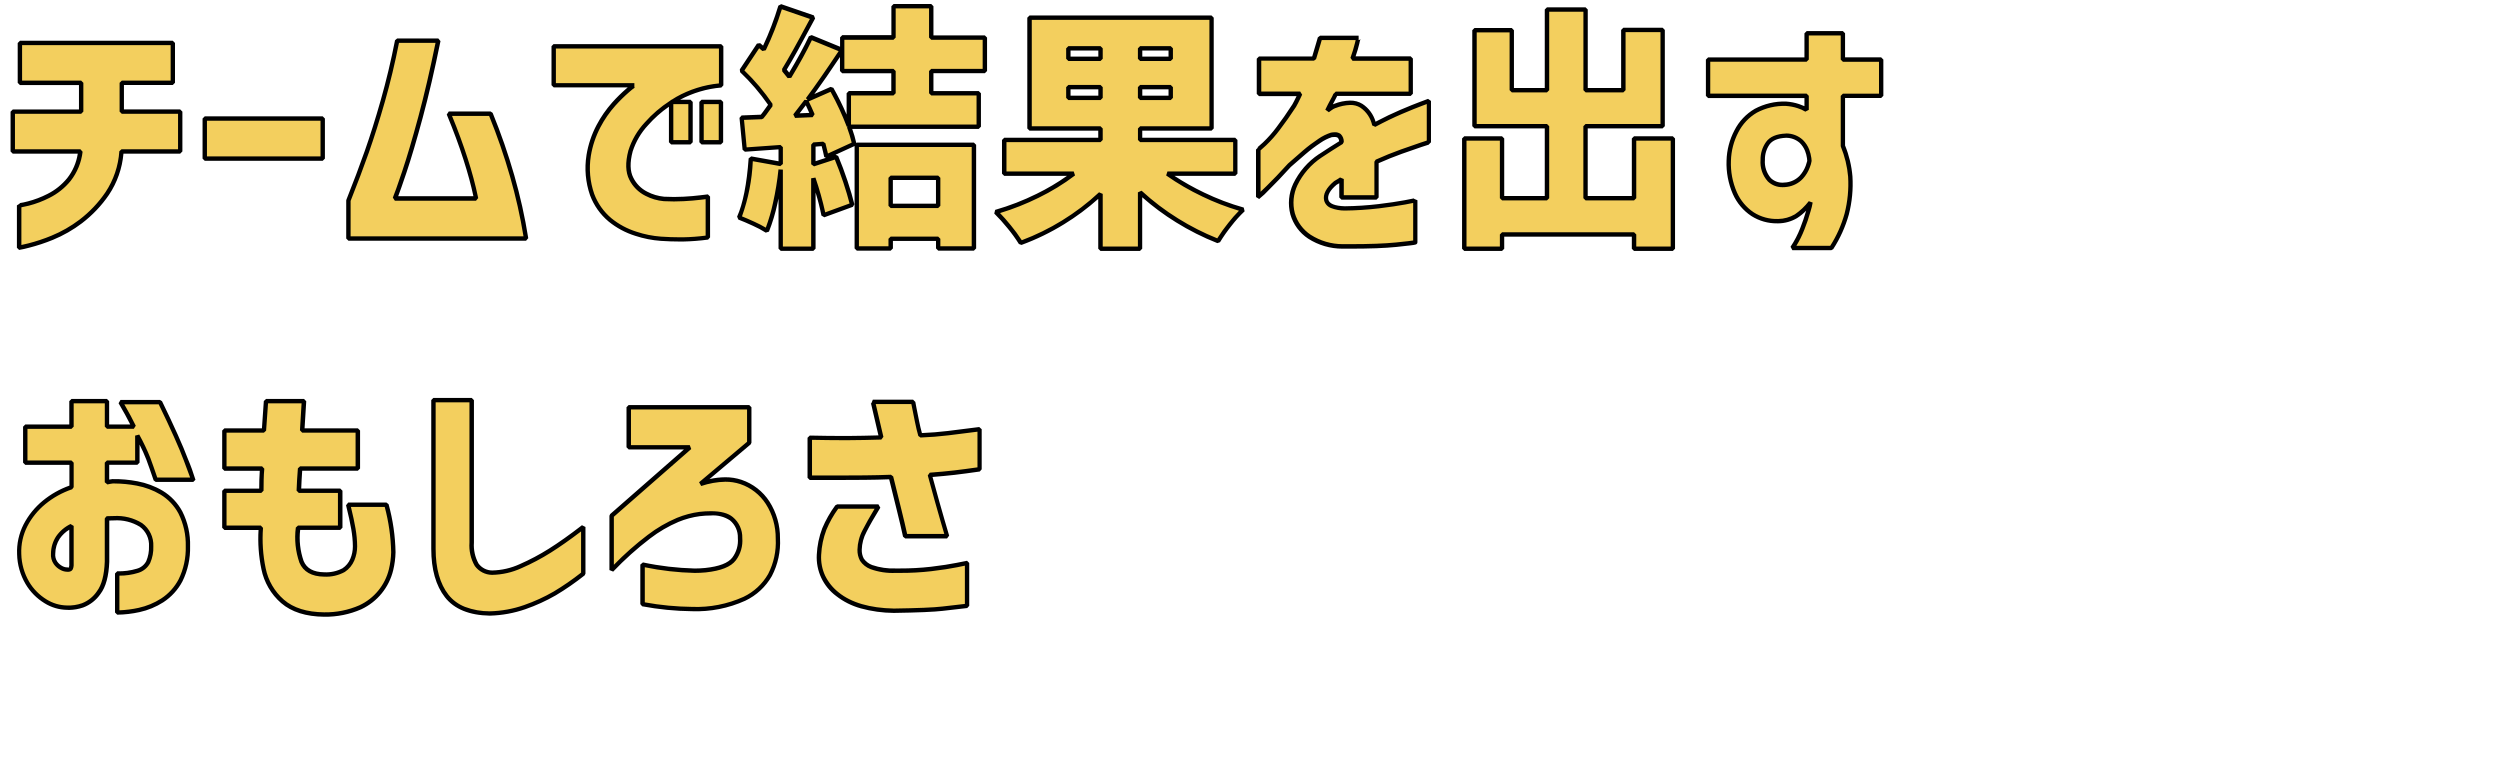 <?xml version="1.0" encoding="UTF-8"?>
<svg id="_レイヤー_1" data-name="レイヤー_1" xmlns="http://www.w3.org/2000/svg" version="1.1" viewBox="0 0 568 172">
  <!-- Generator: Adobe Illustrator 29.5.1, SVG Export Plug-In . SVG Version: 2.1.0 Build 141)  -->
  <defs>
    <style>
      .st0 {
        isolation: isolate;
      }

      .st1 {
        fill: #f3cf5e;
      }
    </style>
  </defs>
  <g id="_チームで結果を出す_おもしろさ" data-name="チームで結果を出す_おもしろさ" class="st0">
    <g class="st0">
      <path class="st1" d="M18.27,34.41H2.9v-9.05h15.54v-6.55H4.52v-9.05h34.74v9.05h-11.6v6.55h13.28v9.05h-13.34c-.35,3.79-1.43,6.98-3.25,9.57-1.82,2.59-3.82,4.7-6,6.32-2.19,1.62-4.35,2.86-6.5,3.71s-3.92,1.44-5.34,1.77c-1.41.33-2.14.49-2.17.49v-9.63c.08.04.77-.1,2.09-.41,1.31-.31,2.84-.89,4.58-1.74,1.74-.85,3.29-2.09,4.64-3.71,1.35-1.62,2.22-3.75,2.61-6.38Z"/>
      <path class="st1" d="M46.52,36.04v-9.11h26.8v9.11h-26.8Z"/>
      <path class="st1" d="M90.25,9.24h9.34c-1.32,6.5-2.66,12.29-4.03,17.37-1.37,5.08-2.6,9.23-3.68,12.44-1.08,3.21-1.8,5.22-2.15,6.03h18.44c-.54-2.67-1.33-5.63-2.38-8.9-1.04-3.27-2.32-6.72-3.83-10.35h9.51c1.89,4.64,3.53,9.36,4.9,14.15,1.37,4.79,2.43,9.53,3.16,14.21h-40.37v-8.64c1.58-3.98,2.98-7.67,4.18-11.08,1.2-3.4,2.42-7.27,3.65-11.6,1.24-4.33,2.32-8.87,3.25-13.63Z"/>
      <path class="st1" d="M125.8,10.52h38.05v8.87c-3.83.39-7.14,1.4-9.95,3.04-2.8,1.64-5.14,3.54-7.02,5.68-1.88,2.15-3.08,4.21-3.62,6.18-.7,2.63-.64,4.73.17,6.29.81,1.57,1.94,2.71,3.39,3.42,1.45.72,2.79,1.11,4.03,1.19,1.55.08,3.04.08,4.47,0,1.43-.08,2.7-.18,3.8-.32,1.1-.13,1.67-.2,1.71-.2v9.28c-2.13.27-4,.42-5.63.43s-3.31-.03-5.05-.14c-1.62-.08-3.52-.46-5.68-1.13-2.17-.68-4.13-1.73-5.89-3.16-1.76-1.43-3.11-3.34-4.06-5.74-.95-2.4-1.21-5.35-.78-8.87.42-2.47,1.17-4.7,2.23-6.67,1.06-1.97,2.22-3.64,3.48-5.02,1.26-1.37,2.33-2.43,3.22-3.16.89-.73,1.37-1.1,1.45-1.1h-18.33v-8.87ZM152.48,32.32v-9.16h4.41v9.16h-4.41ZM159.38,32.32v-9.16h4.41v9.16h-4.41Z"/>
      <path class="st1" d="M211.58,16.14v5.05h10.79v7.6h-29.46c.54,1.47.93,2.76,1.16,3.89l-6.32,2.9c-.19-.93-.43-1.89-.7-2.9l-2.26.17v4.47l5.16-1.68c.73,1.74,1.44,3.62,2.12,5.66.68,2.03,1.19,3.78,1.54,5.25l-6.5,2.38c-.39-2.09-1.16-4.89-2.32-8.41v16.01h-7.42v-17.98c-.27,2.63-.69,5.18-1.25,7.66-.56,2.48-1.19,4.56-1.89,6.26-.7-.46-1.69-1-2.99-1.59-1.3-.6-2.41-1.07-3.33-1.42,1.35-3.02,2.24-7.48,2.67-13.4l6.79,1.22v-3.83l-8.18.58-.7-7.25,4.58-.17c.31-.35.73-.91,1.28-1.68l.75-1.04c-1.62-2.47-3.83-5.07-6.61-7.77l3.89-5.86,1.16.99c1.66-3.56,2.92-6.8,3.77-9.74l7.42,2.55-.75,1.39c-2.59,4.87-4.54,8.37-5.86,10.5l1.22,1.51c2.05-3.4,3.67-6.38,4.87-8.93l7.08,2.9c-3.02,4.56-5.61,8.29-7.77,11.19l5.39-2.38c1.55,2.75,2.86,5.55,3.94,8.41v-7.42h10.15v-5.05h-11.66v-7.6h11.66V1.41h8.58v7.13h12.18v7.6h-12.18ZM184.61,26.12c-.54-1.28-1.03-2.32-1.45-3.13-1.24,1.62-2.09,2.73-2.55,3.31l4-.17ZM194.65,56.45v-23.55h26.62v23.55h-8.12v-2.2h-10.79v2.2h-7.71ZM213.15,40.39h-10.79v6.38h10.79v-6.38Z"/>
      <path class="st1" d="M265.23,39.46c2.4,1.7,5.1,3.28,8.12,4.73,3.02,1.45,6.05,2.6,9.11,3.45-.89.81-1.9,1.92-3.02,3.33-1.12,1.41-2.01,2.68-2.67,3.8-3.17-1.24-6.28-2.8-9.34-4.7-3.05-1.89-5.86-4.02-8.41-6.38v12.82h-8.99v-12.47c-2.55,2.4-5.38,4.55-8.5,6.47-3.11,1.91-6.31,3.47-9.6,4.67-.66-1.08-1.55-2.31-2.67-3.68-1.12-1.37-2.13-2.48-3.02-3.33,3.25-.93,6.42-2.16,9.51-3.68,3.09-1.53,5.82-3.2,8.18-5.02h-15.78v-7.66h21.87v-2.61h-16.12V4.02h41.35v25.17h-16.24v2.61h21.63v7.66h-15.43ZM242.73,10.98v2.38h7.31v-2.38h-7.31ZM242.73,22.23h7.31v-2.44h-7.31v2.44ZM265.99,13.36v-2.38h-6.96v2.38h6.96ZM265.99,22.23v-2.44h-6.96v2.44h6.96Z"/>
      <path class="st1" d="M295.39,21.3h-9.34v-8h12.47c.42-1.39.89-2.96,1.39-4.7h8.76s-.15.43-.35,1.28c-.19.85-.54,1.99-1.04,3.42h13.22v8h-17.05c0,.12-.23.6-.7,1.45-.46.85-.87,1.64-1.22,2.38.04-.04.26-.2.67-.49s.74-.47,1.02-.55c2.59-.97,4.61-.99,6.06-.06,1.45.93,2.43,2.38,2.93,4.35,2.16-1.16,4.21-2.15,6.12-2.96,1.91-.81,4.01-1.64,6.29-2.49v9.4s-.64.19-1.8.58-2.66.91-4.49,1.57c-1.84.66-3.7,1.41-5.6,2.26v8.12h-7.95v-4.18s-.22.17-.55.38c-.33.21-.61.38-.84.49-1.66,1.39-2.36,2.69-2.09,3.89.27,1.2,1.68,1.84,4.23,1.91,2.71-.04,5.27-.2,7.69-.49,2.42-.29,4.4-.58,5.94-.87s2.34-.45,2.38-.49v9.57c-.04.08-1.5.26-4.38.55-2.88.29-6.93.42-12.15.38-3.06-.12-5.56-.85-7.51-2.2-1.95-1.35-3.23-3.08-3.83-5.19-.6-2.11-.4-4.33.61-6.67,1-2.34,2.9-4.51,5.68-6.52.81-.54,1.61-1.06,2.41-1.57.79-.5,1.6-1,2.41-1.51-.04-.7-.21-1.18-.52-1.45-.31-.27-.89-.35-1.74-.23-.74.19-1.65.65-2.76,1.36-1.1.72-2.25,1.59-3.45,2.61-1.2,1.02-2.32,2-3.36,2.93-1.9,2.09-3.53,3.8-4.9,5.13-1.37,1.33-2.1,2.02-2.17,2.06v-10.79s.51-.42,1.42-1.25c.91-.83,1.94-2,3.1-3.51,1.16-1.51,2.38-3.25,3.65-5.22.27-.46.55-1,.84-1.62.29-.62.45-.97.49-1.04Z"/>
      <path class="st1" d="M371.26,31.45h8.82v25.06h-8.82v-3.25h-29.99v3.25h-8.58v-25.06h8.58v13.57h10.21v-16.36h-16.47V6.86h8.47v13.63h8V2.16h8.76v18.33h8.58V6.8h8.93v21.87h-17.52v16.36h11.02v-13.57Z"/>
      <path class="st1" d="M410.46,21.77h-22.39v-8.24h22.39v-5.97h8.24v5.97h8.7v8.24h-8.7v11.37c1,2.63,1.57,4.95,1.68,6.96.15,3.09-.12,5.94-.81,8.53s-1.86,5.16-3.48,7.71h-8.87c.89-1.31,1.64-2.76,2.26-4.35.62-1.58,1.08-2.96,1.39-4.12s.46-1.78.46-1.86c-1.12,1.39-2.21,2.43-3.28,3.1-1.06.68-2.41,1.05-4.03,1.13-2.2.04-4.16-.49-5.86-1.59-1.7-1.1-3.04-2.69-4-4.76-.97-2.07-1.43-4.53-1.39-7.39.08-2.4.66-4.62,1.74-6.67,1.08-2.05,2.55-3.61,4.41-4.67,1.86-1.06,4.14-1.59,6.84-1.59,1.04.08,1.99.26,2.84.55.85.29,1.47.57,1.86.84v-3.19ZM411.1,36.56c-.08-.85-.25-1.66-.52-2.44-.19-.58-.64-1.25-1.33-2-.7-.75-1.86-1.19-3.48-1.3-1.97.08-3.34.65-4.12,1.71-.77,1.06-1.16,2.33-1.16,3.8,0,2.05.5,3.56,1.51,4.52,1,.97,2.32,1.33,3.94,1.1,1.47-.27,2.57-.83,3.31-1.68.73-.85,1.23-1.66,1.48-2.44.25-.77.38-1.2.38-1.28Z"/>
    </g>
    <g class="st0">
      <path class="st1" d="M16.24,105.12H5.74v-8.18h10.5v-5.8h8.06v5.8h6.09c-.7-1.47-1.7-3.33-3.02-5.57h8.99c2.78,5.72,4.74,10.08,5.86,13.08,1.12,3,1.68,4.51,1.68,4.55h-8.53c-.66-1.93-1.22-3.53-1.68-4.79-.46-1.26-1.3-3.01-2.49-5.25v6.15h-6.9v4.47c.5-.12.93-.19,1.28-.23,1.74-.04,3.6.13,5.57.49,1.97.37,3.83,1.06,5.57,2.09,1.74,1.03,3.16,2.52,4.26,4.5,1.1,1.97,1.67,4.54,1.71,7.71-.04,3.17-.6,5.74-1.68,7.71-1.08,1.97-2.46,3.49-4.15,4.55-1.68,1.06-3.43,1.79-5.25,2.17-1.82.39-3.48.58-4.99.58v-8.87c1.89,0,3.43-.2,4.61-.61,1.18-.41,1.99-1.06,2.44-1.97.44-.91.67-2.1.67-3.57,0-2.13-.77-3.75-2.32-4.87-1.55-1.12-3.89-1.62-7.02-1.51h-.35c-.12,0-.23.02-.35.06v9.8c-.12,3.17-.74,5.51-1.88,7.02-1.14,1.51-2.36,2.47-3.65,2.9-1.3.42-2.49.6-3.57.52-1.62,0-3.25-.48-4.87-1.45-1.62-.97-3-2.36-4.12-4.18-1.12-1.82-1.74-4-1.86-6.55-.08-2.36.4-4.53,1.42-6.52,1.02-1.99,2.44-3.73,4.23-5.22,1.8-1.49,3.88-2.64,6.24-3.45v-5.57ZM16.24,128.43v-8.93c-1.35.7-2.38,1.57-3.07,2.61s-1.06,2.26-1.1,3.65c-.04.89.15,1.61.55,2.15.41.54.87.94,1.39,1.19.52.25,1,.36,1.42.32.04.04.17.02.41-.06s.37-.39.41-.93Z"/>
      <path class="st1" d="M59.57,106.45h-8.58v-8.64h8.99c.15-2.01.31-4.23.46-6.67h8.64c-.16,2.44-.29,4.66-.41,6.67h12.64v8.64h-13.11c-.08.85-.14,1.7-.17,2.55-.04.85-.08,1.68-.12,2.49h9.4v8.41h-9.57c-.27,3.29-.01,5.87.78,7.74.79,1.88,2.5,2.83,5.13,2.87,2.05-.04,3.53-.37,4.44-.99.91-.62,1.57-1.41,1.97-2.38.41-.97.61-1.97.61-3.02,0-1.2-.13-2.53-.38-4-.25-1.47-.65-3.29-1.19-5.45h8.7c1.04,4.06,1.57,7.66,1.57,10.79,0,1.08-.17,2.41-.52,3.97-.35,1.57-1.08,3.12-2.2,4.67-1.12,1.55-2.71,2.83-4.76,3.86-2.05,1.02-4.79,1.58-8.24,1.65-4.06-.04-7.21-1.04-9.45-2.99-2.24-1.95-3.68-4.43-4.32-7.42-.64-3-.84-6.1-.61-9.31h-8.29v-8.41h8.41c0-.81,0-1.64.03-2.49.02-.85.07-1.7.15-2.55Z"/>
      <path class="st1" d="M98.48,90.91h8.7v32.36c0,2.28.38,3.96,1.13,5.05.75,1.08,1.92,1.68,3.51,1.8,2.05,0,4.21-.49,6.47-1.48,2.26-.99,4.49-2.17,6.67-3.54,2.18-1.37,4.71-3.16,7.57-5.36v10.61c-2.32,1.82-4.49,3.32-6.5,4.5-2.01,1.18-4.27,2.21-6.79,3.1-2.51.89-5.16,1.37-7.95,1.45-4.52-.08-7.79-1.4-9.8-3.97-2.01-2.57-3.02-6.14-3.02-10.7v-33.81Z"/>
      <path class="st1" d="M142.85,101.64v-9.11h27.38v8.06l-11.08,9.34c3.6-1.16,6.66-1.3,9.19-.43,2.53.87,4.55,2.45,6.06,4.73,1.51,2.28,2.28,4.99,2.32,8.12.15,6.5-2.38,11.06-7.6,13.69s-12.93,3.04-23.14,1.22v-8.99c6.23,1.2,10.99,1.62,14.3,1.28,3.31-.35,5.47-1.2,6.5-2.55,1.02-1.35,1.48-2.94,1.36-4.76,0-1.82-.66-3.28-1.97-4.38-1.31-1.1-3.71-1.46-7.19-1.07-1.43.15-3.09.6-4.99,1.33-1.9.73-4.08,2.01-6.55,3.83-2.48,1.82-5.3,4.35-8.47,7.6v-12.35l17.75-15.54h-13.86Z"/>
      <path class="st1" d="M183.98,108.54v-9.11c3.48.08,6.42.11,8.82.09,2.4-.02,4.87-.07,7.42-.14-.58-2.44-1.03-4.38-1.36-5.83-.33-1.45-.51-2.19-.55-2.23h9.16c0,.08.09.55.26,1.42.17.87.38,1.88.61,3.04s.48,2.2.75,3.13c2.13-.08,4.22-.24,6.29-.49,2.07-.25,4.46-.55,7.16-.9v9.11c-2.13.31-4.02.56-5.68.75-1.66.19-3.54.37-5.63.52,1.24,4.56,2.55,9.2,3.94,13.92h-9.51c-.35-1.62-.82-3.64-1.42-6.06-.6-2.42-1.21-4.88-1.83-7.39-1.82.08-3.83.13-6.03.14-2.2.02-4.23.03-6.09.03h-6.32ZM190.18,115.09h9.4c-1.35,2.2-2.41,4.05-3.16,5.54-.75,1.49-1.13,2.91-1.13,4.26,0,.89.17,1.64.52,2.26.35.62,1.06,1.18,2.15,1.68,1.08.5,2.92.77,5.51.81,2.94.04,5.63-.09,8.06-.38s4.4-.59,5.89-.9c1.49-.31,2.25-.46,2.29-.46v9.74c-1.78.19-3.64.41-5.57.64-1.93.23-5.63.39-11.08.46-5.57-.12-9.83-1.36-12.79-3.74s-4.36-5.36-4.21-8.96c.15-2.28.56-4.23,1.22-5.86.66-1.62,1.62-3.33,2.9-5.1Z"/>
    </g>
  </g>
  <path id="_チームで結果を出す_おもしろさ_-_アウトライン" data-name="チームで結果を出す_おもしろさ_-_アウトライン" d="M203,.91h8.58l.5.5v6.63h11.68l.5.5v7.6l-.5.5h-11.68v4.05h10.29l.5.5v7.6l-.5.5h-28.75c.38,1.05.69,2.13.93,3.22l.1-.1h26.63l.5.5v23.54l-.5.5h-8.12l-.5-.5v-1.7h-9.79v1.7l-.5.5h-7.71l-.5-.5v-23.27l-4.32,1.98.59.27c.74,1.74,1.45,3.66,2.13,5.69s1.2,3.81,1.55,5.29l-.32.58-6.5,2.38-.66-.38c-.35-1.77-.8-3.52-1.33-5.25v12.76l-.5.5h-7.42l-.5-.5v-11.41c-.08.4-.17.8-.26,1.2-.46,2.16-1.1,4.28-1.91,6.34l-.74.23c-.93-.59-1.91-1.11-2.92-1.56-1.28-.59-2.39-1.06-3.3-1.41l-.28-.67c1.32-2.95,2.21-7.4,2.62-13.23l.59-.46,6.2,1.11v-2.7l-7.64.54-.53-.45-.7-7.25.48-.55,4.36-.17c.28-.34.65-.83,1.1-1.48h0s.55-.77.55-.77c-1.86-2.68-3.99-5.16-6.35-7.4l-.07-.64,3.89-5.86.74-.1.66.56c1.38-2.94,2.53-5.97,3.47-9.08l.65-.34,7.42,2.55.28.71-.75,1.39c-2.46,4.63-4.38,8.07-5.69,10.22l.55.68c1.86-3.12,3.37-5.9,4.48-8.27l.64-.25,6.44,2.64v-2.13l.5-.5h11.16V1.41l.5-.5ZM211.08,1.91h-7.58v6.63l-.5.5h-11.16v6.6h11.16l.5.5v5.05l-.5.5h-9.65v6.6h28.52v-6.6h-10.29l-.5-.5v-5.05l.5-.5h11.68v-6.6h-11.68l-.5-.5V1.91ZM184.01,4.3l-6.37-2.19c-.99,3.19-2.21,6.3-3.65,9.31l-.78.17-.73-.62-3.35,5.04c2.39,2.29,4.53,4.83,6.38,7.57v.57s-.76,1.04-.76,1.04c-.41.6-.84,1.18-1.31,1.73l-.35.17-4.05.15.6,6.24,7.69-.55.54.5v3.83l-.59.49-6.24-1.12c-.19,4.28-1.02,8.5-2.46,12.53.83.33,1.8.75,2.88,1.25.87.39,1.71.83,2.53,1.31.68-1.84,1.23-3.72,1.64-5.63.56-2.51.98-5.04,1.24-7.6l1,.05v17.48h6.42v-15.51l.98-.16c.89,2.59,1.63,5.23,2.22,7.9l5.53-2.02c-.34-1.36-.82-2.96-1.42-4.78-.62-1.84-1.26-3.59-1.93-5.19l-4.72,1.54-.65-.47v-4.47l.46-.5,2.26-.17.52.37c.21.79.4,1.57.57,2.32l5.39-2.47c-.28-1.16-.63-2.31-1.05-3.43l.14-.21-.2.04c-1.04-2.73-2.27-5.39-3.69-7.95l-4.95,2.18c.4.78.84,1.75,1.33,2.9l-.44.69-4,.17-.41-.81c.46-.58,1.32-1.68,2.54-3.3l.71.06-.37-.46c2.07-2.77,4.56-6.36,7.42-10.66l-6.07-2.49c-1.18,2.46-2.76,5.34-4.69,8.55l-.82.06-1.22-1.51-.04-.58c1.3-2.11,3.27-5.63,5.84-10.47l.47-.87ZM202.5,16.64h-11.16l-.5-.5v-3.19c-2.16,3.24-4.11,6.06-5.82,8.41l3.68-1.62.64.21c1.11,1.97,2.12,4,3.01,6.08v-4.85l.5-.5h9.65v-4.05ZM183.87,25.65c-.28-.64-.54-1.22-.79-1.73-.56.73-1.03,1.34-1.4,1.82l2.19-.09ZM187.63,35.86l-.37-.19c-.16-.79-.36-1.62-.58-2.47l-1.38.11v3.31l2.34-.76ZM220.77,33.4h-25.62v22.55h6.71v-1.7l.5-.5h10.79l.5.5v1.7h7.12v-22.55ZM351.48,1.66h8.76l.5.5v17.83h7.58V6.8l.5-.5h8.93l.5.5v21.87l-.5.5h-17.02v15.36h10.02v-13.07l.5-.5h8.82l.5.5v25.06l-.5.5h-8.82l-.5-.5v-2.75h-28.99v2.75l-.5.5h-8.58l-.5-.5v-25.06l.5-.5h8.58l.5.5v13.07h9.21v-15.36h-15.97l-.5-.5V6.86l.5-.5h8.47l.5.5v13.13h7V2.16l.5-.5ZM359.74,2.66h-7.76v17.83l-.5.5h-8l-.5-.5V7.36h-7.47v20.81h15.97l.5.5v16.36l-.5.5h-10.21l-.5-.5v-13.07h-7.58v24.06h7.58v-2.75l.5-.5h29.99l.5.5v2.75h7.82v-24.06h-7.82v13.07l-.5.5h-11.02l-.5-.5v-16.36l.5-.5h17.02V7.3h-7.93v13.19l-.5.5h-8.58l-.5-.5V2.66ZM233.91,3.52h41.35l.5.5v25.17l-.5.5h-15.74v1.61h21.13l.5.5v7.66l-.5.5h-13.81c2.15,1.41,4.4,2.67,6.72,3.78,2.9,1.4,5.92,2.55,9.02,3.42l.2.85c-1.07,1.01-2.06,2.11-2.96,3.28-.96,1.19-1.84,2.44-2.63,3.74l-.61.21c-3.28-1.29-6.43-2.88-9.42-4.74-2.7-1.67-5.26-3.57-7.65-5.68v11.69l-.5.5h-8.99l-.5-.5v-11.33c-2.4,2.15-4.99,4.07-7.74,5.76-3.06,1.89-6.31,3.47-9.69,4.71l-.6-.21c-.79-1.27-1.67-2.48-2.63-3.63-.93-1.15-1.92-2.25-2.97-3.29l.21-.84c3.25-.93,6.4-2.15,9.43-3.65,2.4-1.17,4.7-2.53,6.88-4.07h-14.26l-.5-.5v-7.66l.5-.5h21.37v-1.61h-15.62l-.5-.5V4.02l.5-.5ZM274.77,4.52h-40.35v24.17h15.62l.5.5v2.61l-.5.5h-21.37v6.66h15.28l.3.9c-2.58,1.96-5.35,3.65-8.26,5.07-2.83,1.4-5.76,2.56-8.78,3.48.75.77,1.57,1.7,2.45,2.78.9,1.08,1.73,2.21,2.49,3.39,3.18-1.2,6.24-2.7,9.13-4.48,3.01-1.85,5.83-3.99,8.42-6.41l.84.36v11.97h7.99v-12.32l.84-.37c2.57,2.37,5.36,4.48,8.33,6.32,2.82,1.76,5.78,3.26,8.86,4.5.76-1.21,1.59-2.38,2.49-3.49.76-.97,1.57-1.9,2.44-2.78-2.87-.86-5.66-1.94-8.35-3.24-2.86-1.36-5.6-2.95-8.19-4.77l.29-.91h14.93v-6.66h-21.13l-.5-.5v-2.61l.5-.5h15.74V4.52ZM410.47,7.06h8.23l.5.5v5.47h8.2l.5.5v8.24l-.5.5h-8.2v10.78c.91,2.24,1.48,4.61,1.68,7.02.18,2.92-.1,5.85-.83,8.69-.78,2.78-1.97,5.43-3.54,7.85l-.42.23h-8.87l-.41-.78c.89-1.33,1.63-2.76,2.21-4.25.51-1.29.96-2.6,1.34-3.94-.61.63-1.29,1.19-2.03,1.67-1.3.77-2.77,1.19-4.28,1.21h-.25c-2.09.03-4.14-.55-5.91-1.68-1.84-1.22-3.29-2.95-4.18-4.96-1.05-2.4-1.54-5-1.44-7.61h0c.06-2.41.68-4.77,1.8-6.9,1.03-2.03,2.63-3.72,4.6-4.87,2.18-1.16,4.62-1.74,7.09-1.66h.04c1.01.07,2.01.26,2.97.58.41.14.8.29,1.2.47v-1.84h-21.89l-.5-.5v-8.24l.5-.5h21.89v-5.47l.5-.5ZM418.2,8.06h-7.24v5.47l-.5.5h-21.89v7.24h21.89l.5.5v3.19l-.79.41c-.54-.33-1.12-.59-1.73-.78-.87-.29-1.78-.46-2.7-.52-2.29-.07-4.56.46-6.58,1.53-1.8,1.05-3.27,2.61-4.21,4.47-1.05,1.99-1.62,4.2-1.68,6.45-.1,2.46.36,4.91,1.35,7.17.82,1.85,2.14,3.43,3.82,4.55,1.66,1.06,3.6,1.58,5.57,1.51,1.33-.02,2.63-.38,3.78-1.05,1.2-.82,2.27-1.84,3.16-2.99l.89.31c-.11.67-.27,1.34-.48,1.99-.39,1.41-.86,2.81-1.41,4.17-.49,1.27-1.1,2.5-1.81,3.67h7.68c1.45-2.27,2.55-4.75,3.27-7.34.7-2.73.97-5.56.8-8.37-.2-2.34-.76-4.63-1.65-6.81l-.03-.18v-11.37l.5-.5h8.2v-7.24h-8.2l-.5-.5v-5.47ZM299.92,8.1h8.76v1c.18,0,.35-.1.43-.26-.12.38-.22.76-.29,1.15-.17.73-.44,1.67-.83,2.81h12.52l.5.5v8l-.5.5h-16.7c-.11.24-.29.6-.61,1.19-.13.24-.26.48-.38.71.08-.03.16-.06.25-.09,1.17-.47,2.42-.73,3.68-.76.99-.02,1.97.24,2.81.76,1.44.95,2.49,2.38,2.97,4.04,1.97-1.04,3.86-1.94,5.61-2.69,1.91-.81,3.46-1.44,4.6-1.86l1.71-.64.67.47v9.4l-.5.5s.07,0,.1,0c-.05.01-.32.09-1.74.56-1.15.38-2.66.91-4.48,1.56-1.72.62-3.49,1.33-5.27,2.12v7.8l-.5.5h-7.95l-.5-.5v-3.24c-.23.14-.43.26-.61.35-1.47,1.24-2.1,2.37-1.88,3.36.21.94,1.47,1.45,3.75,1.52,2.55-.03,5.09-.19,7.62-.49,2.39-.29,4.38-.58,5.91-.87,1.85-.35,2.21-.44,2.28-.46-.06.02-.11.06-.16.1l.85.35v9.57l-.05.22c-.14.29-.39.33-1.51.47-.73.09-1.83.21-3.27.36-2.55.26-6.05.39-10.41.39-.58,0-1.18,0-1.8,0h-.02c-2.76,0-5.46-.8-7.78-2.29-1.95-1.29-3.37-3.22-4.02-5.46-.62-2.34-.39-4.81.63-7,1.31-2.73,3.33-5.06,5.85-6.73h.02c.81-.55,1.62-1.08,2.42-1.58.7-.45,1.42-.9,2.15-1.35-.01-.3-.13-.59-.33-.81-.21-.13-.47-.19-.72-.16-.2,0-.4.02-.6.04-.92.3-1.79.74-2.58,1.29-1.19.78-2.32,1.64-3.4,2.57-1.18,1.01-2.3,1.99-3.34,2.9-1.89,2.08-3.54,3.81-4.9,5.14-.71.78-1.48,1.49-2.3,2.15l-.72-.45v-10.79l.5-.5c-.09,0-.18.02-.25.07.05-.03.28-.22,1.34-1.19,1.11-1.06,2.13-2.21,3.04-3.44,1.14-1.49,2.36-3.23,3.62-5.18.26-.45.53-.98.81-1.57l.16-.33h-8.55l-.5-.5v-8l.5-.5h12.1c.37-1.22.68-2.24.9-3.03l.38-1.31.48-.37ZM308,9.1h-7.7l-.27.94c-.25.87-.59,2.01-1.02,3.4l-.48.35h-11.97v7h8.84l.45.72c-.03.05-.13.27-.49,1.03-.3.63-.58,1.19-.86,1.66v.02c-1.29,1.97-2.53,3.74-3.69,5.25-.95,1.28-2.01,2.47-3.16,3.57-.45.42-.81.73-1.04.94-.08.07-.15.13-.21.19v9.4c.31-.29.73-.71,1.33-1.28,1.36-1.32,3-3.04,4.88-5.11l.04-.04c1.04-.93,2.18-1.91,3.37-2.94,1.11-.96,2.28-1.84,3.5-2.65.89-.62,1.87-1.1,2.9-1.43h.06c.25-.05.51-.07.76-.07.49-.04.98.11,1.38.41.47.48.72,1.13.69,1.8l-.24.45c-.81.5-1.62,1.01-2.4,1.51s-1.59,1.02-2.39,1.56c-2.37,1.57-4.27,3.75-5.51,6.31-.93,1.98-1.14,4.22-.59,6.34.59,2.02,1.88,3.76,3.63,4.92,2.16,1.38,4.67,2.12,7.24,2.12.61,0,1.21,0,1.78,0,4.33,0,7.79-.13,10.31-.38,2.45-.25,3.49-.38,3.93-.45v-8.53c-.38.08-.94.19-1.79.35-1.55.29-3.56.58-5.98.88-2.57.3-5.15.47-7.74.5h-.02c-1.08.01-2.16-.19-3.16-.58-.77-.29-1.34-.93-1.54-1.72-.31-1.39.45-2.86,2.26-4.38l.1-.06c.27-.14.54-.3.79-.47.4-.26.48-.32.49-.33l-.02.02.85.35v3.68h6.95v-7.62l.3-.46c1.9-.85,3.79-1.62,5.63-2.28s3.35-1.18,4.51-1.57c.74-.25,1.18-.39,1.46-.48v-8.3l-1.04.39c-1.13.42-2.66,1.04-4.56,1.85s-3.94,1.79-6.08,2.94l-.72-.32c-.34-1.65-1.32-3.11-2.71-4.05-.68-.42-1.47-.62-2.27-.6-1.15.04-2.28.28-3.35.71h-.04c-.31.12-.6.28-.86.49-.5.36-.6.44-.62.45h.01s-.81-.58-.81-.58c.35-.74.76-1.55,1.23-2.4.25-.41.46-.84.64-1.28,0,.02,0,.05,0,.07l.5-.5h16.55v-7h-12.74l-.47-.67c.4-1.1.75-2.23,1.03-3.37.06-.28.11-.5.16-.68ZM90.25,8.74h9.34l.49.6c-1.31,6.48-2.67,12.33-4.04,17.4s-2.61,9.27-3.69,12.47c-.86,2.55-1.48,4.33-1.88,5.37h17.09c-.53-2.49-1.28-5.26-2.24-8.25-1.03-3.24-2.32-6.71-3.82-10.31l.46-.69h9.51l.46.31c1.9,4.64,3.54,9.38,4.92,14.2,1.35,4.69,2.41,9.45,3.17,14.27l-.49.58h-40.37l-.5-.5v-8.64l.04-.19c1.58-3.96,2.98-7.68,4.17-11.06s2.42-7.27,3.64-11.57,2.32-8.87,3.24-13.59l.49-.41ZM98.97,9.74h-8.32c-.91,4.6-1.98,9.07-3.18,13.27-1.23,4.32-2.47,8.23-3.66,11.63-1.19,3.36-2.58,7.07-4.15,11.01v8.05h39.28c-.75-4.58-1.77-9.11-3.05-13.57-1.34-4.68-2.93-9.28-4.76-13.79h-8.43c1.39,3.38,2.58,6.64,3.56,9.7.96,2.94,1.76,5.93,2.39,8.96l-.49.6h-18.45l-.46-.7c.34-.8,1.06-2.81,2.13-5.99s2.31-7.36,3.67-12.41c1.32-4.89,2.63-10.52,3.9-16.74ZM4.52,9.26h34.74l.5.5v9.05l-.5.5h-11.1v5.55h12.78l.5.5v9.05l-.5.5h-12.89c-.29,3.35-1.42,6.57-3.29,9.36-1.68,2.46-3.75,4.63-6.11,6.44-2.03,1.54-4.25,2.81-6.61,3.78-1.76.72-3.56,1.32-5.41,1.79-.75.21-1.52.38-2.29.51l-.5-.5v-9.63l.72-.45c-.05-.03-.11-.04-.18-.05.65-.09,1.29-.23,1.92-.4,1.55-.4,3.05-.97,4.48-1.7,1.73-.86,3.25-2.09,4.48-3.58,1.27-1.61,2.1-3.53,2.41-5.56H2.9l-.5-.5v-9.05l.5-.5h15.04v-5.55H4.52l-.5-.5v-9.05l.5-.5ZM38.77,10.26H5.02v8.05h13.42l.5.5v6.55l-.5.5H3.4v8.05h14.87l.5.57c-.28,2.42-1.22,4.71-2.72,6.63-1.31,1.61-2.95,2.91-4.8,3.84-1.49.76-3.06,1.36-4.69,1.78-.88.21-1.39.31-1.7.37v8.56c.32-.07.81-.19,1.56-.36,1.79-.46,3.55-1.04,5.26-1.75,2.27-.93,4.42-2.16,6.38-3.65,2.28-1.74,4.27-3.84,5.89-6.21,1.85-2.78,2.94-6,3.16-9.33l.5-.45h12.84v-8.05h-12.78l-.5-.5v-6.55l.5-.5h11.1v-8.05ZM125.8,10.02h38.05l.5.5v8.87l-.45.5c-3.28.27-6.48,1.22-9.38,2.77h2.37l.5.5v9.16l-.5.5h-4.41l-.5-.5v-8.07c-1.74,1.2-3.32,2.61-4.72,4.19-1.6,1.71-2.8,3.75-3.52,5.98-.66,2.49-.61,4.49.14,5.93.68,1.38,1.79,2.51,3.17,3.2,1.19.63,2.5,1.01,3.84,1.14.76.04,1.51.06,2.25.06s1.46-.02,2.16-.06c1.41-.08,2.68-.18,3.76-.32,1.68-.21,1.72-.21,1.77-.21l.5.5v9.28l-.44.5c-1.88.25-3.78.4-5.68.44h-.71c-1.41,0-2.88-.05-4.38-.15-1.97-.14-3.92-.53-5.8-1.15-2.21-.69-4.26-1.79-6.05-3.25-1.89-1.58-3.34-3.63-4.21-5.95-1.02-2.93-1.3-6.06-.81-9.12v-.03c.39-2.38,1.16-4.69,2.29-6.82.97-1.84,2.16-3.56,3.55-5.12,1.02-1.14,2.11-2.21,3.27-3.21l.26-.22h-16.82l-.5-.5v-8.87l.5-.5ZM163.35,11.02h-37.05v7.87h17.83v1c.06,0,.12-.01.18-.04-.46.31-.9.66-1.31,1.03-1.12.97-2.18,2.01-3.17,3.11-1.33,1.49-2.48,3.14-3.41,4.92-1.07,2.04-1.81,4.23-2.18,6.51-.46,2.89-.2,5.85.76,8.62.8,2.15,2.15,4.06,3.91,5.54,1.69,1.38,3.64,2.42,5.72,3.07,1.8.6,3.67.97,5.56,1.11h0c1.47.1,2.93.15,4.31.15h.69c1.72-.03,3.43-.16,5.13-.38v-8.28l-1.15.14c-1.11.14-2.4.24-3.83.32-.72.04-1.47.06-2.22.06s-1.52-.02-2.3-.06h0c-1.47-.13-2.91-.55-4.22-1.24-1.57-.79-2.84-2.07-3.62-3.64-.87-1.67-.94-3.91-.21-6.65.75-2.38,2.03-4.56,3.73-6.38,1.67-1.88,3.59-3.53,5.7-4.89l.11-.07.17-.17h.09c.35-.22.71-.44,1.07-.66,2.98-1.68,6.29-2.73,9.7-3.06v-7.93ZM156.39,23.66h-3.41v8.16h3.41v-8.16ZM242.73,10.48h7.31l.5.5v2.38l-.5.5h-7.31l-.5-.5v-2.38l.5-.5ZM249.54,11.48h-6.31v1.38h6.31v-1.38ZM259.03,10.48h6.96l.5.5v2.38l-.5.5h-6.96l-.5-.5v-2.38l.5-.5ZM265.49,11.48h-5.96v1.38h5.96v-1.38ZM242.73,19.3h7.31l.5.5v2.44l-.5.5h-7.31l-.5-.5v-2.44l.5-.5ZM249.54,20.3h-6.31v1.44h6.31v-1.44ZM259.03,19.3h6.96l.5.5v2.44l-.5.5h-6.96l-.5-.5v-2.44l.5-.5ZM265.49,20.3h-5.96v1.44h5.96v-1.44ZM159.39,22.66h4.41l.5.5v9.16l-.5.5h-4.41l-.5-.5v-9.17l.5-.5ZM163.3,23.66h-3.41v8.16h3.41v-8.16ZM46.52,26.43h26.8l.5.5v9.11l-.5.5h-26.8l-.5-.5v-9.11l.5-.5ZM72.82,27.43h-25.8v8.11h25.8v-8.11ZM405.75,30.32h.05c1.41-.01,2.77.51,3.81,1.47.63.62,1.12,1.36,1.44,2.18.24.62.4,1.26.49,1.92l.06.68c-.07.49-.21.97-.4,1.43-.35.96-.88,1.85-1.58,2.61-.95,1.01-2.22,1.66-3.59,1.85h-.02c-.32.05-.65.07-.98.07-1.26.03-2.47-.44-3.38-1.31-1.2-1.33-1.8-3.1-1.66-4.88-.03-1.46.41-2.9,1.26-4.09.86-1.19,2.37-1.83,4.5-1.91h0ZM410.6,36.54l-.05-.58c-.08-.57-.23-1.14-.44-1.68h0c-.28-.69-.7-1.31-1.23-1.83-.86-.75-1.97-1.16-3.12-1.14-1.79.08-3.03.58-3.71,1.5-.72,1.02-1.09,2.25-1.06,3.5-.13,1.51.36,3.02,1.36,4.16.72.69,1.69,1.06,2.69,1.03.28,0,.55-.02.83-.06,1.15-.15,2.21-.68,3.01-1.51.6-.66,1.07-1.43,1.38-2.26.25-.78.33-1.04.35-1.13ZM202.36,39.89h10.79l.5.5v6.38l-.5.5h-10.79l-.5-.5v-6.38l.5-.5ZM212.65,40.89h-9.79v5.38h9.79v-5.38ZM98.48,90.41h8.7l.5.5v32.36c-.12,1.65.24,3.31,1.04,4.76.73.99,1.89,1.58,3.12,1.58,2.16-.05,4.29-.54,6.25-1.44,2.28-1,4.49-2.17,6.6-3.5,2.16-1.36,4.7-3.15,7.53-5.34l.8.4v10.61l-.19.39c-2.08,1.65-4.27,3.17-6.55,4.53-2.19,1.26-4.49,2.31-6.87,3.14-2.61.91-5.34,1.41-8.1,1.48h-.02c-4.66-.08-8.09-1.48-10.19-4.16-2.07-2.65-3.12-6.35-3.12-11.01v-33.82l.5-.5ZM106.68,91.41h-7.7v33.31c0,4.43.98,7.92,2.91,10.39.98,1.24,2.28,2.19,3.75,2.77,1.81.68,3.72,1.02,5.65,1.01,2.65-.07,5.28-.54,7.78-1.42,2.33-.81,4.57-1.83,6.7-3.06,2.17-1.3,4.26-2.74,6.25-4.31v-9.36c-2.54,1.93-4.82,3.53-6.8,4.78-2.15,1.36-4.4,2.55-6.74,3.57-2.09.96-4.36,1.48-6.67,1.52h-.04c-1.54-.02-2.98-.77-3.89-2.01-.93-1.61-1.36-3.47-1.22-5.33v-31.86ZM16.24,90.64h8.06l.5.5v5.3h4.79c-.66-1.33-1.55-2.94-2.65-4.82l.43-.75h8.99l.45.28c2.78,5.71,4.76,10.12,5.88,13.12.66,1.54,1.23,3.12,1.72,4.73l-.5.5h-8.53l-.47-.34c-.65-1.92-1.22-3.53-1.68-4.77-.45-1.15-.96-2.28-1.52-3.38v4.1l-.5.5h-6.4v3.35c.27-.05.51-.09.72-.11h.04c1.9-.03,3.8.14,5.67.5,2.02.38,3.96,1.1,5.73,2.15,1.87,1.13,3.41,2.75,4.45,4.68,1.24,2.46,1.85,5.2,1.77,7.95h0c.07,2.76-.53,5.49-1.74,7.96-1.01,1.92-2.5,3.55-4.32,4.74-1.66,1.06-3.49,1.82-5.41,2.24-1.67.37-3.38.57-5.09.59l-.5-.5v-8.87l.5-.5c1.5.05,3.01-.15,4.45-.58.92-.25,1.7-.87,2.15-1.72.45-1.06.66-2.2.62-3.35.11-1.75-.69-3.44-2.11-4.47-1.76-1.07-3.81-1.57-5.86-1.43-.27,0-.56,0-.84.02h-.21v9.38c-.12,3.26-.79,5.72-1.99,7.3-.96,1.4-2.32,2.47-3.9,3.07-1.04.36-2.12.55-3.22.57-.18,0-.35,0-.52-.02-1.81-.03-3.58-.56-5.11-1.52-1.76-1.08-3.23-2.56-4.28-4.34-1.21-2.06-1.88-4.4-1.93-6.79h0c-.1-2.35.41-4.68,1.48-6.78,1.07-2.07,2.56-3.9,4.36-5.38,1.81-1.48,3.85-2.64,6.05-3.42v-4.71H5.74l-.5-.5v-8.18l.5-.5h10v-5.3l.5-.5ZM23.8,91.64h-7.06v5.3l-.5.5H6.24v7.18h10l.5.5v5.57l-.34.47c-2.21.75-4.27,1.88-6.08,3.36-1.7,1.39-3.1,3.11-4.11,5.06-.99,1.94-1.46,4.1-1.37,6.28.05,2.22.66,4.39,1.78,6.31.97,1.64,2.33,3.01,3.95,4.01,1.38.87,2.98,1.35,4.62,1.38h.04c1.15.05,2.29-.12,3.38-.5,1.39-.54,2.58-1.49,3.41-2.73,1.07-1.42,1.67-3.68,1.78-6.73v-9.79l.34-.47c.16-.06.33-.08.51-.08h.34c.3-.01.59-.02.87-.02,2.27-.14,4.52.42,6.45,1.62,1.68,1.22,2.63,3.2,2.53,5.28.05,1.3-.2,2.59-.72,3.79-.57,1.08-1.55,1.88-2.72,2.23-1.38.43-2.83.64-4.27.63v7.87c1.48-.06,2.94-.24,4.38-.56,1.81-.4,3.53-1.11,5.09-2.11,1.68-1.09,3.05-2.6,3.98-4.37,1.14-2.32,1.69-4.89,1.62-7.47.07-2.59-.49-5.15-1.65-7.47-.95-1.78-2.36-3.26-4.08-4.31-1.67-.99-3.5-1.67-5.41-2.03-1.64-.31-3.31-.48-4.98-.49h-.47c-.4.05-.8.12-1.2.22l-.61-.49v-4.47l.5-.5h6.4v-5.64l.94-.24c.95,1.72,1.79,3.49,2.52,5.31.44,1.18.96,2.68,1.57,4.46h7.47c-.22-.6-.64-1.74-1.44-3.88-1.09-2.92-3.01-7.21-5.7-12.75h-7.81c1.11,1.92,1.98,3.55,2.6,4.85l-.45.71h-6.09l-.5-.5v-5.3ZM60.44,90.64h8.64l.5.53c-.14,2.22-.27,4.28-.38,6.14h12.11l.5.5v8.64l-.5.5h-12.65c-.06.69-.1,1.39-.13,2.07-.03.67-.06,1.32-.09,1.97h8.87l.5.5v8.41l-.5.5h-9.11c-.28,2.38,0,4.79.78,7.05.71,1.69,2.24,2.53,4.67,2.57,1.44.08,2.88-.23,4.16-.9.8-.53,1.42-1.28,1.79-2.16.38-.89.57-1.85.57-2.82-.01-1.31-.14-2.62-.37-3.92-.25-1.45-.64-3.27-1.18-5.42l.49-.62h8.7l.48.38c.98,3.56,1.51,7.22,1.58,10.91-.03,1.38-.21,2.74-.53,4.08-.94,3.9-3.59,7.16-7.22,8.87-2.66,1.17-5.54,1.75-8.45,1.71h-.02c-4.16-.04-7.45-1.09-9.78-3.11-2.31-2-3.88-4.71-4.48-7.7-.61-2.93-.83-5.93-.65-8.91h-7.76l-.5-.5v-8.4l.5-.5h7.91c0-.65.01-1.33.03-2s.05-1.36.1-2.04h-8.04l-.5-.5v-8.65l.5-.5h8.53c.14-1.88.29-3.96.43-6.2l.5-.47ZM68.54,91.64h-7.64c-.14,2.25-.29,4.33-.44,6.21l-.5.46h-8.49v7.64h8.08l.5.54c-.08.83-.12,1.68-.14,2.52s-.03,1.68-.03,2.48l-.5.5h-7.91v7.41h7.79l.5.54c-.23,3.07-.03,6.16.6,9.17.56,2.78,2.02,5.29,4.16,7.15,2.14,1.86,5.21,2.82,9.12,2.86,2.76.05,5.49-.5,8.02-1.6,3.36-1.57,5.83-4.58,6.7-8.19.31-1.27.48-2.56.51-3.86-.07-3.48-.56-6.93-1.46-10.29h-7.68c.46,1.9.82,3.54,1.04,4.87.24,1.35.37,2.72.38,4.09,0,1.1-.22,2.19-.65,3.21-.45,1.06-1.19,1.96-2.15,2.6-1.44.79-3.07,1.16-4.71,1.07h-.02c-2.83-.04-4.71-1.11-5.59-3.18-.89-2.56-1.17-5.29-.82-7.98l.5-.46h9.07v-7.41h-8.9l-.5-.52c.04-.81.08-1.64.12-2.49.04-.85.1-1.72.18-2.57l.5-.46h12.61v-7.65h-12.14l-.5-.53c.11-1.85.23-3.91.37-6.14ZM198.3,90.81h9.16l.5.5v-.02s.04.27.25,1.35l.61,3.04c.2.99.41,1.9.64,2.71,1.97-.08,3.94-.24,5.86-.47,2.06-.25,4.46-.55,7.16-.9l.56.5v9.11l-.43.5c-2.12.31-4.04.56-5.7.76-1.5.17-3.19.33-5.04.48,1.16,4.25,2.08,7.55,2.74,9.79l1.04,3.54-.48.64h-9.51l-.49-.4c-.35-1.61-.82-3.65-1.42-6.04-.57-2.28-1.15-4.63-1.73-7-1.71.07-3.6.11-5.64.13-2.2.02-4.25.03-6.09.03h-6.32l-.5-.5v-9.1l.51-.5c2.77.06,5.23.09,7.3.09.52,0,1.02,0,1.5,0,2.19-.02,4.47-.06,6.8-.13-.51-2.15-.92-3.91-1.22-5.24-.39-1.74-.49-2.07-.51-2.14.02.05.06.1.1.14l.35-.85ZM207.04,91.81h-8.07c.09.35.21.86.38,1.62.33,1.44.79,3.4,1.36,5.82l-.47.62c-2.54.08-5.05.13-7.43.14-.48,0-.99,0-1.51,0-1.96,0-4.25-.03-6.81-.08v8.1h5.83c1.84,0,3.89-.01,6.09-.03s4.21-.07,6.01-.14l.51.38c.62,2.5,1.23,4.99,1.83,7.39.55,2.22,1,4.13,1.34,5.68h8.44l-.85-2.9c-.69-2.35-1.67-5.85-2.9-10.39l.45-.63c2.07-.15,3.96-.33,5.6-.52,1.54-.18,3.3-.41,5.24-.69v-8.1c-2.47.32-4.69.6-6.6.83-2.07.25-4.2.42-6.34.5l-.5-.36c-.27-.94-.53-2.01-.76-3.17l-.61-3.04c-.1-.49-.17-.81-.21-1.03h0ZM142.85,92.03h27.38l.5.5v8.06l-.18.38-9.35,7.88c1.18-.27,2.38-.41,3.59-.42,1.26-.01,2.52.19,3.71.59,2.6.88,4.83,2.62,6.32,4.92,1.6,2.5,2.43,5.42,2.4,8.39.16,2.96-.48,5.91-1.85,8.55-1.39,2.44-3.49,4.39-6.03,5.6-3.8,1.72-7.94,2.54-12.1,2.39-3.81-.04-7.61-.42-11.35-1.12l-.41-.49v-8.99l.6-.49c3.87.82,7.8,1.28,11.75,1.38.8,0,1.6-.04,2.4-.12,3.15-.33,5.22-1.12,6.15-2.36.95-1.27,1.4-2.84,1.26-4.42v-.03c.06-1.54-.6-3.02-1.79-4-1.29-.85-2.84-1.24-4.38-1.11-.81,0-1.63.05-2.44.15-1.67.22-3.3.66-4.86,1.3-2.3.98-4.46,2.24-6.44,3.76-3,2.29-5.81,4.81-8.41,7.54l-.86-.35v-12.35l.17-.38,16.75-14.67h-12.54l-.5-.5v-9.11l.5-.5ZM169.73,93.03h-26.37v8.11h13.36l.33.88-17.58,15.39v10.91c2.38-2.45,4.95-4.72,7.67-6.78,2.05-1.58,4.29-2.88,6.67-3.89,1.64-.67,3.36-1.13,5.12-1.36.85-.1,1.7-.15,2.55-.15,2.3,0,3.95.44,5.02,1.34,1.41,1.17,2.2,2.92,2.15,4.75.15,1.81-.37,3.62-1.46,5.07-1.12,1.48-3.36,2.38-6.84,2.75-.83.08-1.67.12-2.51.12-3.81-.09-7.61-.52-11.34-1.29v7.97c3.55.65,7.15.99,10.77,1.03,4.01.15,7.99-.63,11.65-2.28,2.35-1.12,4.31-2.93,5.6-5.19,1.28-2.48,1.87-5.25,1.72-8.04h0c.03-2.78-.74-5.51-2.24-7.86-1.37-2.12-3.41-3.72-5.81-4.53-1.09-.36-2.24-.54-3.39-.53-1.87.04-3.72.37-5.49.97l-.48-.86,10.9-9.19v-7.33ZM190.18,114.59h9.4l.43.76c-1.34,2.18-2.4,4.03-3.14,5.5-.67,1.24-1.04,2.63-1.08,4.04-.02.7.13,1.4.46,2.02.48.67,1.15,1.19,1.92,1.47,1.71.58,3.51.84,5.31.77.34,0,.68,0,1.02,0,2.33.01,4.66-.12,6.98-.38,2.41-.29,4.38-.59,5.84-.89,2.28-.47,2.32-.47,2.39-.47l.5.5v9.74l-.45.5c-1.77.19-3.64.41-5.56.64-1.94.23-5.69.39-11.13.47h-.02c-2.53-.02-5.06-.37-7.5-1.04-2.03-.56-3.93-1.51-5.59-2.81-2.94-2.19-4.59-5.71-4.39-9.37h0c.1-2.07.52-4.1,1.25-6.02.78-1.85,1.77-3.59,2.96-5.21l.4-.21ZM198.69,115.59h-8.25c-1.08,1.49-1.98,3.1-2.69,4.79-.69,1.83-1.09,3.75-1.18,5.7-.09,1.62.21,3.23.89,4.7.74,1.5,1.81,2.82,3.13,3.85,2.85,2.29,7.05,3.52,12.48,3.63,5.4-.08,9.11-.23,11.02-.46,1.77-.21,3.49-.41,5.13-.59v-8.69c-.34.07-.86.18-1.69.35-1.5.31-3.49.62-5.93.91-2.36.27-4.72.4-7.09.39-.34,0-.69,0-1.03,0-1.94.09-3.88-.21-5.71-.86-.97-.37-1.8-1.03-2.37-1.89-.41-.77-.61-1.63-.59-2.51.04-1.57.44-3.11,1.18-4.49.67-1.32,1.58-2.94,2.71-4.82h0ZM16.01,119.05l.73.44v8.97c-.01.27-.07.54-.17.8-.1.26-.31.47-.57.56-.16.06-.32.09-.49.1-.05,0-.09,0-.14-.01h-.1c-.51-.01-1.01-.14-1.47-.38-.63-.31-1.17-.77-1.57-1.34-.5-.72-.73-1.59-.65-2.46.02-1.39.43-2.75,1.19-3.91.83-1.19,1.95-2.14,3.25-2.77ZM15.74,128.41v-8.06c-.86.52-1.59,1.21-2.16,2.03-.66,1.01-1.01,2.19-1.02,3.39h0c-.07.65.09,1.29.45,1.83.31.44.73.79,1.21,1.04.36.19.76.29,1.16.27l.4.14c-.07-.08-.18-.12-.28-.13h-.01c.05,0,.1-.02.15-.04.07-.15.1-.32.1-.48Z"/>
</svg>